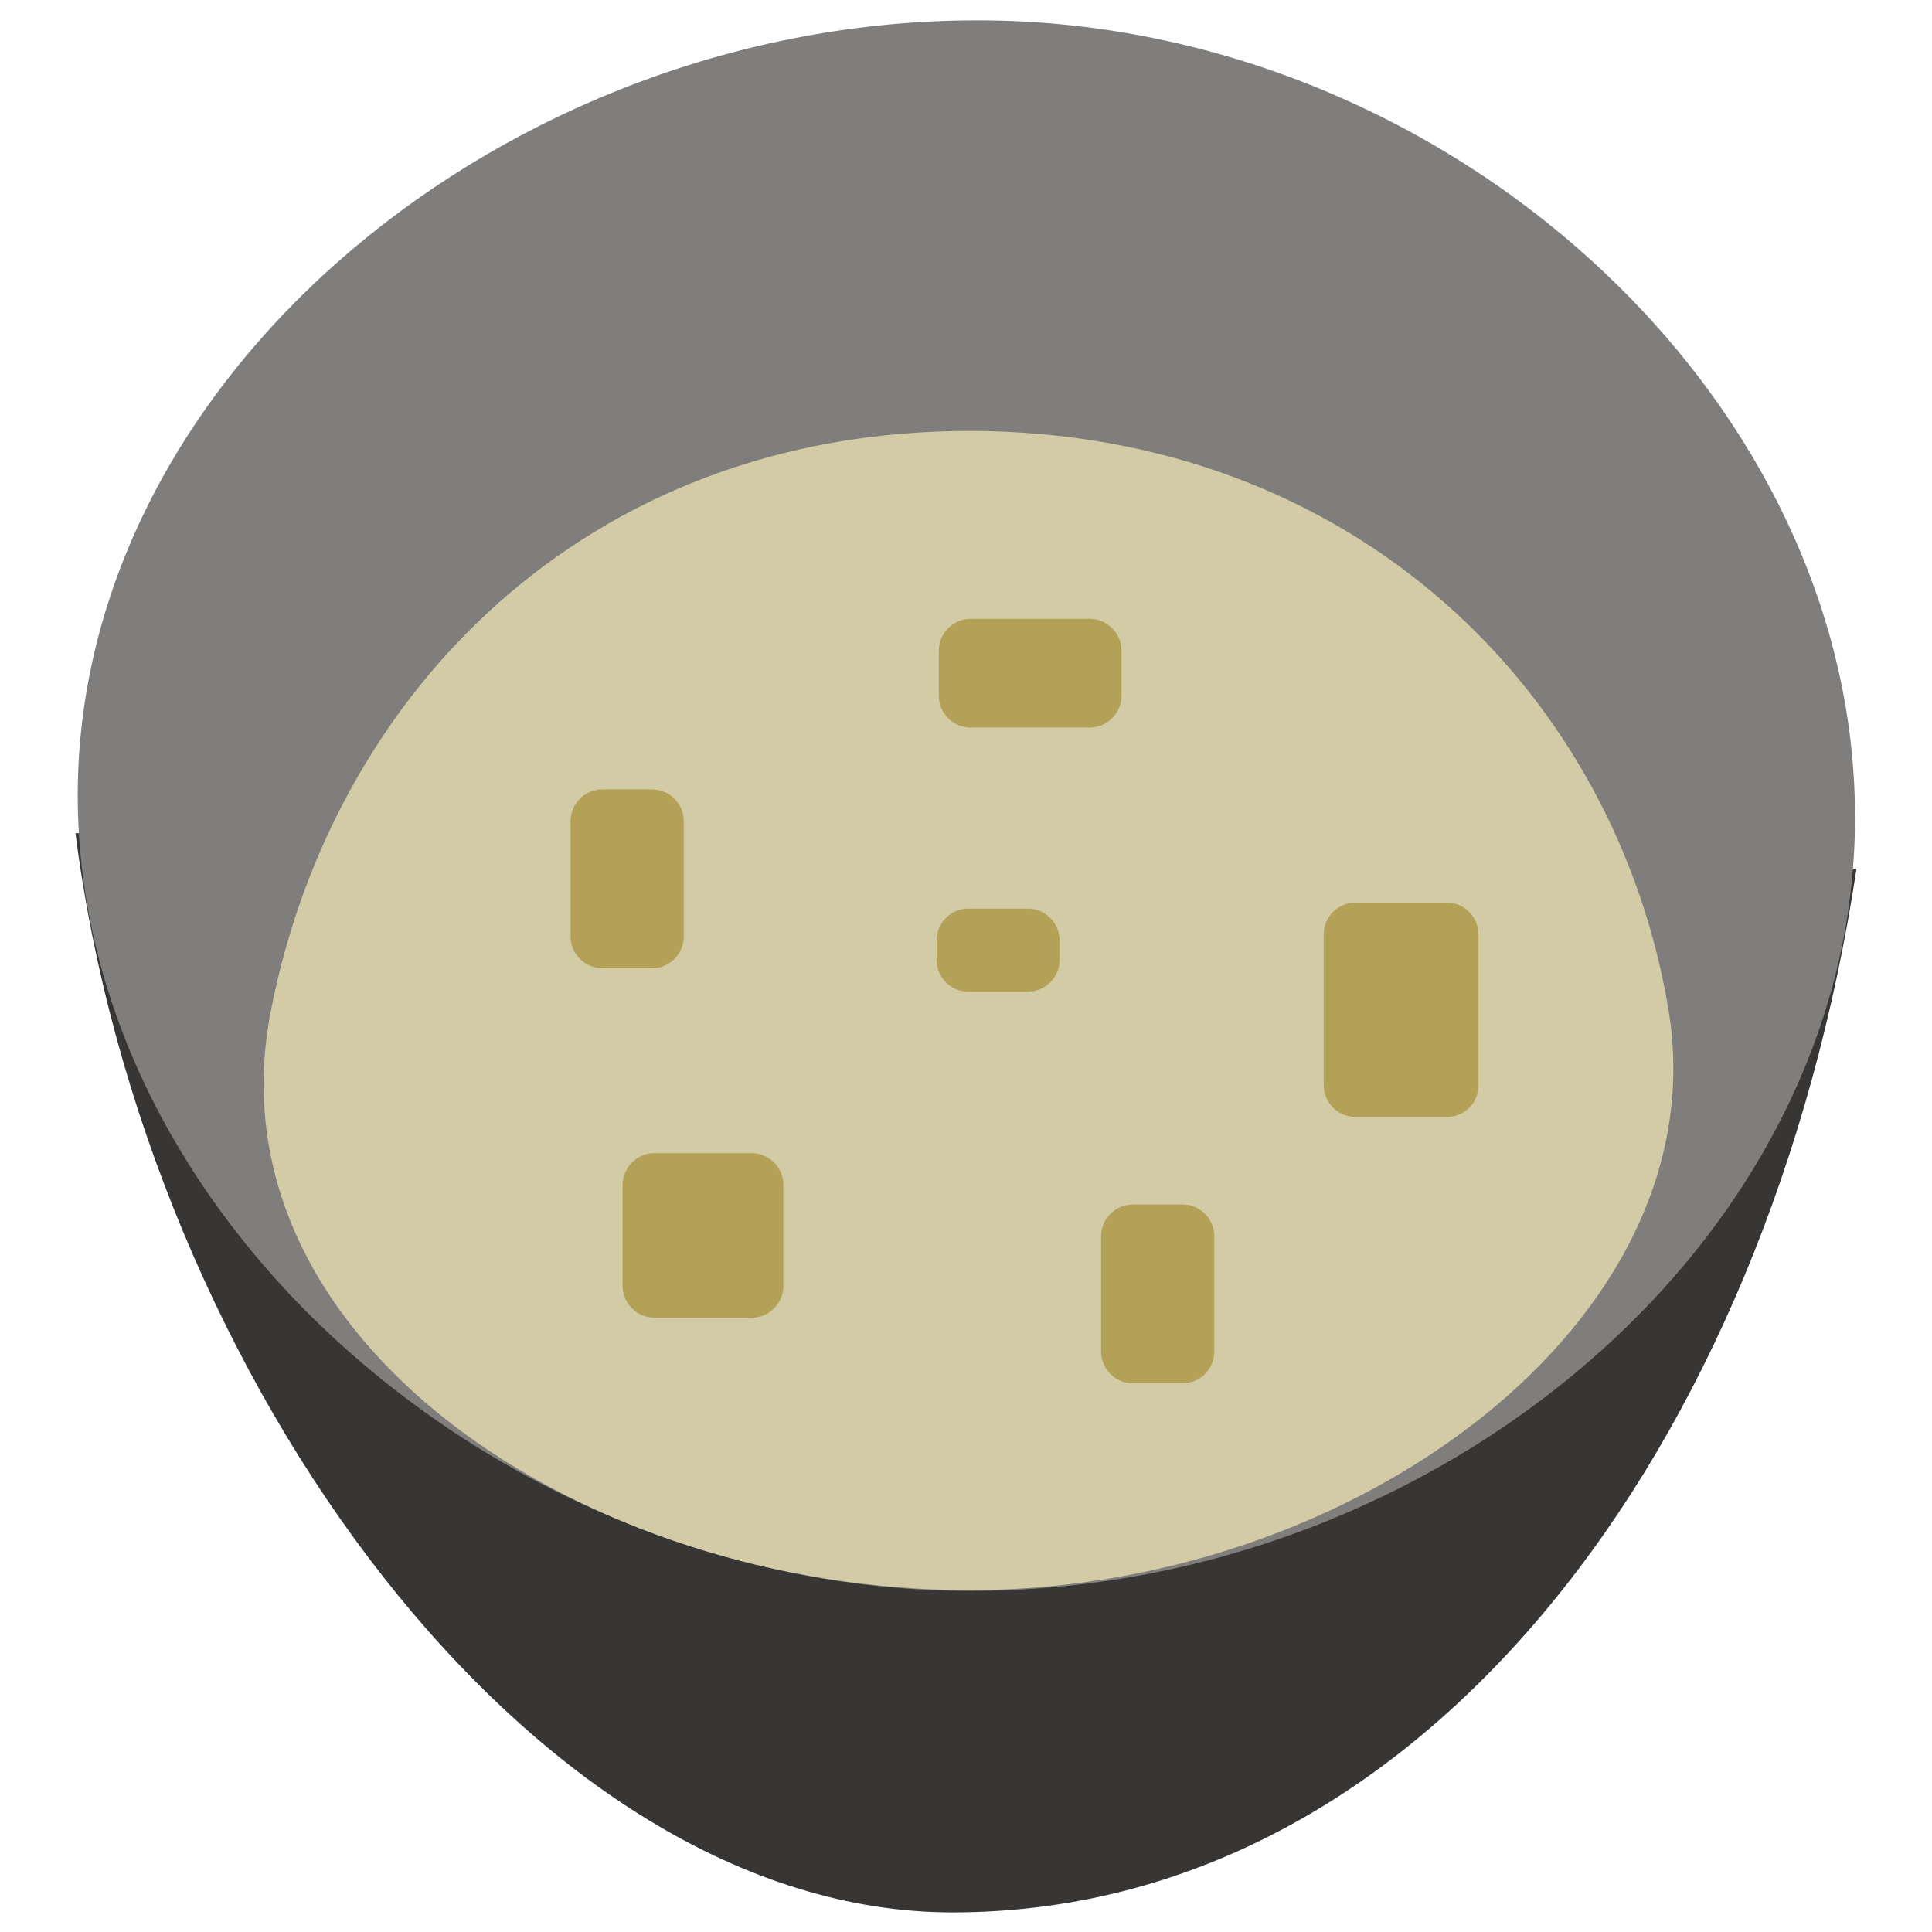 <?xml version="1.0" encoding="utf-8"?>
<!-- Svg Vector Icons : http://www.onlinewebfonts.com/icon -->
<!DOCTYPE svg PUBLIC "-//W3C//DTD SVG 1.1//EN" "http://www.w3.org/Graphics/SVG/1.1/DTD/svg11.dtd">
<svg version="1.1" xmlns="http://www.w3.org/2000/svg" xmlns:xlink="http://www.w3.org/1999/xlink" x="0px" y="0px" viewBox="0 0 256 256" enable-background="new 0 0 256 256" xml:space="preserve">
<g> <path fill="#383634" d="M246,115.1c-11.6,76.6-57.4,138.3-119.8,138.3c-55.3,0-107-70.8-116.2-143"/> <path fill="#7f7e7d" d="M245.8,108.3c0,56-55.4,102.5-117.2,102.5c-61.8,0-118.3-49.3-118.3-105.4c0-56,57.3-102.7,119.1-102.7 C191.2,2.6,245.8,52.2,245.8,108.3z"/> <path fill="#d3caa6" d="M221.1,133.9c6.7,41-41.4,76.8-92.6,76.8c-51.1,0-101.2-33.2-92.6-76.8c8.1-41.6,41.4-76.8,92.6-76.8 C179.7,57.2,214.2,92.1,221.1,133.9z"/> <path fill="#b2a156" d="M86.4,128.3h-6.6c-2.3,0-4.2-1.9-4.2-4.2v-15.3c0-2.3,1.9-4.2,4.2-4.2h6.6c2.3,0,4.2,1.9,4.2,4.2v15.3 C90.6,126.4,88.7,128.3,86.4,128.3z M156.7,183.3h-6.6c-2.3,0-4.2-1.9-4.2-4.2v-15.3c0-2.3,1.9-4.2,4.2-4.2h6.6 c2.3,0,4.2,1.9,4.2,4.2v15.3C160.9,181.4,159,183.3,156.7,183.3z M144.4,96.4h-15.8c-2.3,0-4.2-1.9-4.2-4.2v-6 c0-2.3,1.9-4.2,4.2-4.2h15.8c2.3,0,4.2,1.9,4.2,4.2v6C148.6,94.5,146.7,96.4,144.4,96.4z M136.2,131.4h-7.9c-2.3,0-4.2-1.9-4.2-4.2 v-2.6c0-2.3,1.9-4.2,4.2-4.2h7.9c2.3,0,4.2,1.9,4.2,4.2v2.6C140.4,129.5,138.5,131.4,136.2,131.4z M191.7,148h-12.1 c-2.3,0-4.2-1.9-4.2-4.2v-20c0-2.3,1.9-4.2,4.2-4.2h12.1c2.3,0,4.2,1.9,4.2,4.2v20C195.9,146.1,194.1,148,191.7,148z M99.6,174.6 H86.7c-2.3,0-4.2-1.9-4.2-4.2V157c0-2.3,1.9-4.2,4.2-4.2h12.9c2.3,0,4.2,1.9,4.2,4.2v13.4C103.8,172.7,101.9,174.6,99.6,174.6z"/></g>
</svg>
